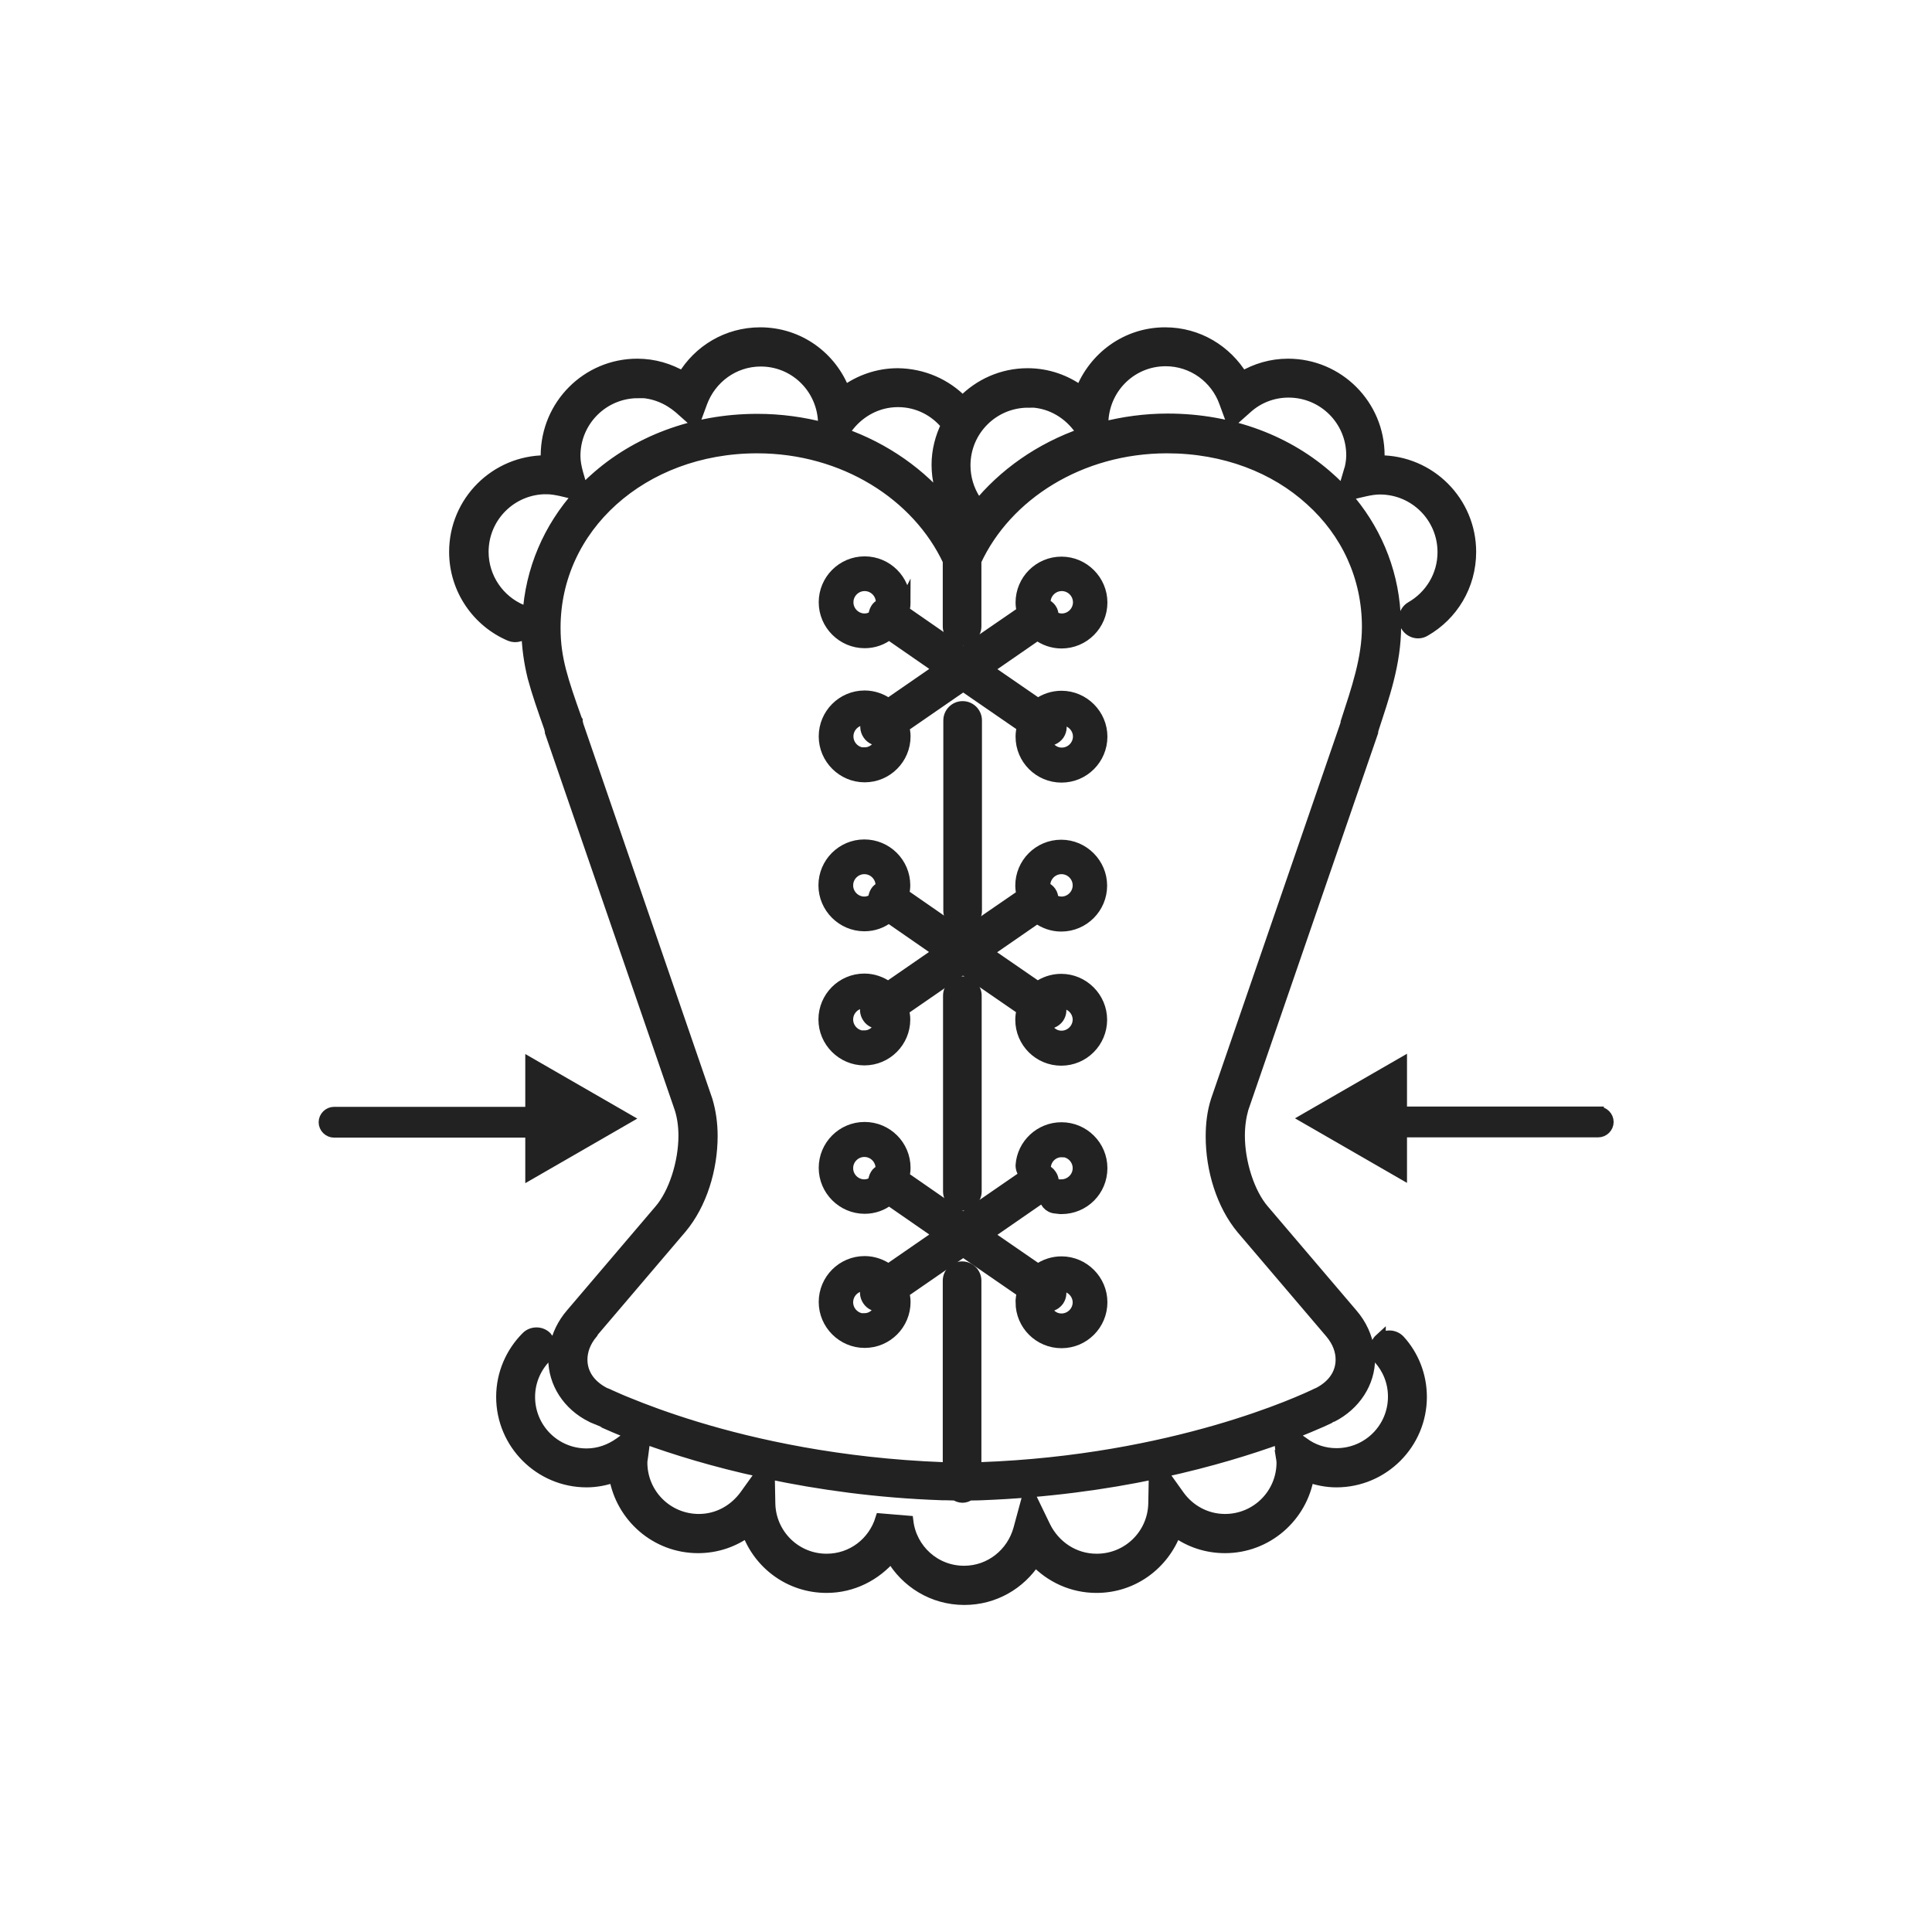 <?xml version="1.0" encoding="UTF-8"?><svg id="_이어_2" xmlns="http://www.w3.org/2000/svg" viewBox="0 0 69 69"><defs><style>.cls-1{fill:#222;stroke:#222;stroke-miterlimit:10;stroke-width:.4px;}</style></defs><path class="cls-1" d="M34.53,18.6c-.1,.04-.2,.05-.31,.02,.05,.08,.1,.15,.15,.23,.05-.08,.1-.17,.16-.25Z"/><path class="cls-1" d="M49.29,47.82c-.11,.1-.16,.23-.16,.37,0,.12,.04,.24,.12,.33,.32,.36,.52,.83,.52,1.36,0,1.13-.91,2.04-2.04,2.04-.44,0-.85-.14-1.18-.39l-.44-.31c.93-.36,1.44-.61,1.45-.62,.85-.43,1.35-1.23,1.35-2.07,0-.11-.01-.22-.03-.34-.07-.44-.26-.88-.59-1.26l-3.16-3.71c-.52-.6-.87-1.7-.87-2.66,0-.36,.05-.69,.13-.97l4.63-13.44v-.03l.02-.08c.37-1.14,.8-2.33,.8-3.68,0-.16-.01-.31-.02-.46-.1-1.61-.74-3.06-1.76-4.21l.69-.16c.18-.04,.36-.07,.53-.07,1.25,0,2.26,1.01,2.26,2.26,0,.84-.46,1.57-1.14,1.96-.12,.07-.2,.18-.23,.31-.03,.12-.02,.25,.05,.36,.14,.24,.44,.32,.67,.18,.98-.56,1.63-1.61,1.63-2.82,0-1.79-1.45-3.25-3.25-3.25-.01,0-.03,0-.04,0,0-.07,.02-.13,.02-.2,0-1.79-1.45-3.25-3.25-3.25-.6,0-1.15,.17-1.63,.45-.57-.94-1.58-1.57-2.76-1.57-1.38,0-2.54,.87-3.01,2.09-.53-.39-1.18-.63-1.9-.63-.91,0-1.73,.38-2.32,.99-.59-.61-1.41-.98-2.32-.99-.71,0-1.37,.24-1.9,.63-.46-1.22-1.62-2.09-3.01-2.09-1.18,0-2.2,.63-2.76,1.57-.48-.28-1.03-.45-1.63-.45-1.79,0-3.24,1.45-3.25,3.25,0,.07,.01,.13,.02,.2-.01,0-.03,0-.04,0-1.79,0-3.25,1.45-3.25,3.25,0,1.34,.82,2.5,1.98,2.99,.22,.09,.47,0,.6-.19,.01,.6,.09,1.14,.22,1.67,.15,.56,.35,1.13,.59,1.81l.03,.13v.03l4.63,13.44c.09,.28,.14,.62,.14,.97,0,.96-.35,2.06-.87,2.66l-3.16,3.71c-.3,.35-.49,.75-.57,1.16-.03,.15-.05,.29-.05,.44,0,.85,.5,1.65,1.35,2.07,.01,0,.52,.26,1.44,.62l-.44,.32c-.34,.24-.74,.39-1.18,.39-1.13,0-2.04-.91-2.04-2.04,0-.56,.23-1.07,.6-1.44,.1-.1,.14-.22,.14-.35,0-.13-.05-.25-.14-.35-.19-.19-.51-.19-.7,0-.55,.55-.89,1.31-.89,2.14,0,1.67,1.36,3.03,3.03,3.03,.35,0,.69-.07,1-.18,.24,1.43,1.48,2.53,2.98,2.53,.66,0,1.26-.21,1.76-.57,.42,1.16,1.52,1.99,2.83,1.99,.93,0,1.75-.43,2.31-1.09,.52,.91,1.49,1.52,2.61,1.52,1.07,0,1.99-.55,2.53-1.38,.55,.58,1.32,.95,2.19,.95,1.31,0,2.4-.83,2.83-1.99,.49,.36,1.1,.57,1.76,.57,1.5,0,2.74-1.1,2.98-2.53,.31,.11,.65,.18,1,.18,1.67,0,3.03-1.36,3.03-3.03,0-.77-.29-1.48-.77-2.01-.18-.2-.49-.22-.7-.04Zm-3.53,4.17c.02,.12,.03,.2,.03,.24,0,1.13-.91,2.04-2.04,2.04-.68,0-1.28-.34-1.65-.86l-.6-.84c1.75-.38,3.18-.83,4.2-1.2l.07,.62Zm-6.6,3.7c-.81,0-1.5-.48-1.84-1.17l-.58-1.2-.35,1.29c-.24,.87-1.02,1.51-1.96,1.51-1.04,0-1.89-.78-2.01-1.79l-.96-.08c-.26,.84-1.02,1.44-1.94,1.44-1.11,0-2.01-.89-2.03-2l-.02-1.06c1.76,.37,3.84,.67,6.17,.75,0,0,.25,0,.48,.01,.07,.04,.15,.08,.25,.08s.17-.03,.25-.08c.22,0,.44-.01,.45-.01,2.33-.09,4.4-.38,6.16-.75l-.02,1.06c-.02,1.11-.92,2-2.04,2Zm-17.99-8.12l3.16-3.71c.72-.86,1.1-2.11,1.1-3.29,0-.44-.06-.87-.18-1.27h0l-4.61-13.4-.03-.13v-.03l-.02-.03c-.25-.7-.44-1.25-.57-1.75-.13-.51-.2-.97-.2-1.54,0-1.79,.77-3.39,2.06-4.55,1.29-1.16,3.1-1.88,5.16-1.88,3.1,0,5.73,1.69,6.83,4.04v2.34c0,.27,.22,.49,.49,.49s.49-.22,.49-.49v-2.34c1.09-2.35,3.72-4.04,6.83-4.04,2.06,0,3.86,.71,5.13,1.87,1.28,1.15,2.03,2.74,2.03,4.53,0,1.14-.38,2.23-.76,3.4v.03l-.03,.1-4.61,13.39h0c-.13,.41-.18,.84-.18,1.28,0,1.18,.38,2.44,1.1,3.3l3.16,3.71c.27,.32,.38,.65,.38,.96,0,.46-.25,.9-.81,1.19l-.05,.02c-.51,.25-5.11,2.4-12.03,2.65,0,0-.07,0-.16,0v-6.68c0-.27-.22-.49-.49-.49s-.49,.22-.49,.49v6.68c-.11,0-.19,0-.19,0-3.69-.14-6.72-.81-8.82-1.45-1.05-.32-1.87-.63-2.43-.86-.28-.11-.49-.21-.63-.27-.07-.03-.12-.06-.16-.07l-.05-.02c-.56-.29-.81-.73-.81-1.19,0-.31,.11-.64,.38-.96Zm-1.66-30.12c.17,0,.34,.03,.53,.07l.63,.15c-1.06,1.18-1.72,2.68-1.81,4.33-.05-.09-.12-.16-.23-.21-.81-.34-1.38-1.15-1.38-2.08,0-1.25,1.01-2.26,2.26-2.26Zm3.27-3.44c.57,0,1.08,.22,1.49,.57l.54,.48,.25-.68c.32-.87,1.14-1.49,2.11-1.49,1.19,0,2.15,.92,2.24,2.09l.02,.31c-.76-.2-1.56-.31-2.38-.31-2.29,0-4.34,.8-5.82,2.14-.15,.13-.28,.27-.42,.41l-.18-.62c-.06-.22-.1-.42-.1-.63,0-1.25,1.01-2.26,2.26-2.26Zm13.94,.34c.73,0,1.36,.35,1.78,.89l.18,.24c-1.53,.53-2.84,1.45-3.79,2.63,0-.09-.02-.18-.07-.26-.23-.36-.36-.78-.36-1.23,0-1.25,1.01-2.26,2.26-2.26Zm-2.19,4.25c-.06,.08-.11,.17-.16,.25-.05-.08-.1-.16-.15-.23,.1,.03,.21,.02,.31-.02Zm-.68-.5c-.94-1.17-2.24-2.09-3.75-2.62l.19-.25c.42-.54,1.06-.89,1.78-.89,.71,0,1.33,.33,1.74,.84-.21,.43-.34,.91-.34,1.42,0,.54,.14,1.05,.37,1.49Zm14.32-1.21l-.2,.68c-.15-.17-.31-.33-.48-.48-1.47-1.33-3.5-2.12-5.79-2.12-.81,0-1.59,.11-2.33,.3l.02-.3c.09-1.17,1.05-2.09,2.24-2.09,.97,0,1.8,.62,2.11,1.49l.25,.68,.54-.48c.4-.36,.92-.57,1.49-.57,1.25,0,2.26,1.01,2.26,2.26,0,.21-.04,.41-.1,.63ZM27.22,52.56l-.61,.85c-.38,.52-.97,.86-1.65,.86-1.13,0-2.04-.91-2.04-2.04,0-.04,.01-.12,.03-.24l.08-.62c1.02,.37,2.44,.82,4.2,1.2Z"/><path class="cls-1" d="M33.88,35.56v6.99c0,.27,.22,.49,.49,.49s.49-.22,.49-.49v-6.99c0-.27-.22-.49-.49-.49s-.49,.22-.49,.49Z"/><path class="cls-1" d="M34.87,32.53v-6.8c0-.27-.22-.49-.49-.49s-.49,.22-.49,.49v6.8c0,.27,.22,.49,.49,.49s.49-.22,.49-.49Z"/><path class="cls-1" d="M32.32,21.51c0-.8-.65-1.44-1.44-1.44-.8,0-1.44,.65-1.44,1.44s.65,1.44,1.44,1.44c.33,0,.63-.11,.87-.3l1.79,1.24-1.81,1.25c-.24-.17-.53-.28-.85-.28-.8,0-1.44,.65-1.44,1.44s.65,1.44,1.44,1.44c.8,0,1.44-.65,1.44-1.44,0-.12-.02-.23-.05-.34l2.13-1.47,2.12,1.46c-.03,.11-.05,.23-.05,.36,0,.8,.65,1.44,1.44,1.44,.8,0,1.44-.65,1.44-1.44s-.65-1.44-1.44-1.44c-.31,0-.6,.1-.84,.27l-1.8-1.24,1.78-1.23c.24,.18,.54,.29,.86,.29,.8,0,1.44-.65,1.44-1.44s-.65-1.44-1.44-1.44c-.8,0-1.44,.65-1.44,1.44,0,.11,.02,.22,.04,.33l-2.11,1.45-2.12-1.47c.02-.1,.04-.21,.04-.32Zm-1.44,5.39c-.33,0-.6-.27-.6-.6,0-.33,.27-.6,.6-.6,.04,0,.07,.01,.1,.02-.08,.16-.08,.35,.03,.51,.1,.15,.27,.22,.44,.2-.06,.26-.29,.46-.57,.46Zm7.64-.6c0,.33-.27,.6-.6,.6-.28,0-.51-.2-.57-.46,.17,.02,.35-.05,.46-.2,.11-.16,.11-.35,.02-.51,.03,0,.06-.02,.09-.02,.33,0,.6,.27,.6,.6Zm-.6-5.39c.33,0,.6,.27,.6,.6,0,.33-.27,.6-.6,.6-.12,0-.22-.04-.31-.1,0-.09-.02-.19-.08-.27-.05-.07-.12-.12-.2-.16,0-.02-.01-.05-.01-.07,0-.33,.27-.6,.6-.6Zm-7.64,.6c0-.33,.27-.6,.6-.6,.33,0,.6,.27,.6,.6,0,.03-.01,.05-.02,.08-.07,.04-.13,.08-.17,.15-.05,.08-.07,.17-.08,.26-.1,.07-.21,.11-.33,.11-.33,0-.6-.27-.6-.6Z"/><path class="cls-1" d="M31.72,35.25c-.24-.17-.53-.28-.85-.28-.8,0-1.44,.65-1.44,1.44s.65,1.44,1.44,1.44c.8,0,1.44-.65,1.44-1.44,0-.12-.02-.23-.05-.34l2.13-1.47,2.12,1.46c-.03,.11-.05,.23-.05,.36,0,.8,.65,1.44,1.44,1.44,.8,0,1.44-.65,1.44-1.44s-.65-1.44-1.44-1.44c-.31,0-.6,.1-.84,.27l-1.8-1.24,1.78-1.23c.24,.18,.54,.29,.86,.29,.8,0,1.44-.65,1.44-1.44s-.65-1.44-1.44-1.44c-.8,0-1.44,.65-1.44,1.44,0,.11,.02,.22,.04,.33l-2.11,1.45-2.12-1.47c.02-.1,.04-.21,.04-.32,0-.8-.65-1.44-1.44-1.44-.8,0-1.44,.65-1.44,1.44s.65,1.44,1.44,1.44c.33,0,.63-.11,.87-.3l1.79,1.24-1.81,1.25Zm-.85,1.76c-.33,0-.6-.27-.6-.6,0-.33,.27-.6,.6-.6,.04,0,.07,.01,.1,.02-.08,.16-.08,.35,.03,.51,.1,.15,.27,.22,.44,.2-.06,.26-.29,.46-.57,.46Zm7.64-.6c0,.33-.27,.6-.6,.6-.28,0-.51-.2-.57-.46,.17,.02,.35-.05,.46-.2,.11-.16,.11-.35,.02-.51,.03,0,.06-.02,.09-.02,.33,0,.6,.27,.6,.6Zm-.6-5.39c.33,0,.6,.27,.6,.6,0,.33-.27,.6-.6,.6-.12,0-.22-.04-.31-.1,0-.09-.02-.19-.08-.27-.05-.07-.12-.12-.2-.16,0-.02-.01-.05-.01-.07,0-.33,.27-.6,.6-.6Zm-7.64,.6c0-.33,.27-.6,.6-.6,.33,0,.6,.27,.6,.6,0,.03-.01,.05-.02,.08-.07,.04-.13,.08-.17,.15-.05,.08-.07,.17-.08,.26-.1,.07-.21,.11-.33,.11-.33,0-.6-.27-.6-.6Z"/><path class="cls-1" d="M36.47,46.51c0,.8,.65,1.44,1.44,1.44,.8,0,1.44-.65,1.44-1.44s-.65-1.44-1.44-1.44c-.31,0-.6,.1-.84,.27l-1.8-1.24,2.04-1.41c-.02,.23,.15,.43,.38,.45l.18,.02h.04c.8,0,1.44-.64,1.44-1.44s-.65-1.44-1.44-1.44c-.76,0-1.39,.59-1.44,1.34,0,.14,.06,.26,.15,.35l-2.22,1.53-2.12-1.47c.02-.1,.04-.21,.04-.32,0-.8-.65-1.44-1.44-1.44-.8,0-1.44,.65-1.44,1.44s.65,1.44,1.44,1.44c.33,0,.63-.11,.87-.3l1.79,1.24-1.81,1.25c-.24-.17-.53-.28-.85-.28-.8,0-1.44,.65-1.44,1.44s.65,1.44,1.44,1.44c.8,0,1.44-.65,1.44-1.44,0-.12-.02-.23-.05-.34l2.13-1.47,2.12,1.46c-.03,.11-.05,.23-.05,.36Zm1.44-5.39c.33,0,.6,.27,.6,.6,0,.33-.27,.59-.59,.6h-.15c-.06-.02-.11-.01-.16,0,.02-.13,0-.26-.08-.37-.06-.09-.14-.14-.23-.17,.01-.03,.02-.06,.03-.1,.02-.31,.28-.56,.6-.55Zm-7.64,.6c0-.33,.27-.6,.6-.6,.33,0,.6,.27,.6,.6,0,.03-.01,.05-.02,.08-.07,.04-.13,.08-.17,.15-.05,.08-.07,.17-.08,.26-.1,.07-.21,.11-.33,.11-.33,0-.6-.27-.6-.6Zm.6,5.39c-.33,0-.6-.27-.6-.6,0-.33,.27-.6,.6-.6,.04,0,.07,.01,.1,.02-.08,.16-.08,.35,.03,.51,.1,.15,.27,.22,.44,.2-.06,.26-.29,.46-.57,.46Zm7.64-.6c0,.33-.27,.6-.6,.6-.28,0-.51-.2-.57-.46,.17,.02,.35-.05,.46-.2,.11-.16,.11-.35,.02-.51,.03,0,.06-.02,.09-.02,.33,0,.6,.27,.6,.6Z"/><path class="cls-1" d="M18.96,41.91l1.7-.98,1.7-.98-1.7-.98-1.7-.98v1.74h-7.03c-.19,0-.35,.16-.35,.35s.16,.35,.35,.35h7.03v1.48Z"/><path class="cls-1" d="M57.08,39.72h-7.03v-1.74l-1.7,.98-1.7,.98,1.7,.98,1.7,.98v-1.48h7.03c.19,0,.35-.16,.35-.35s-.16-.35-.35-.35Z"/></svg>